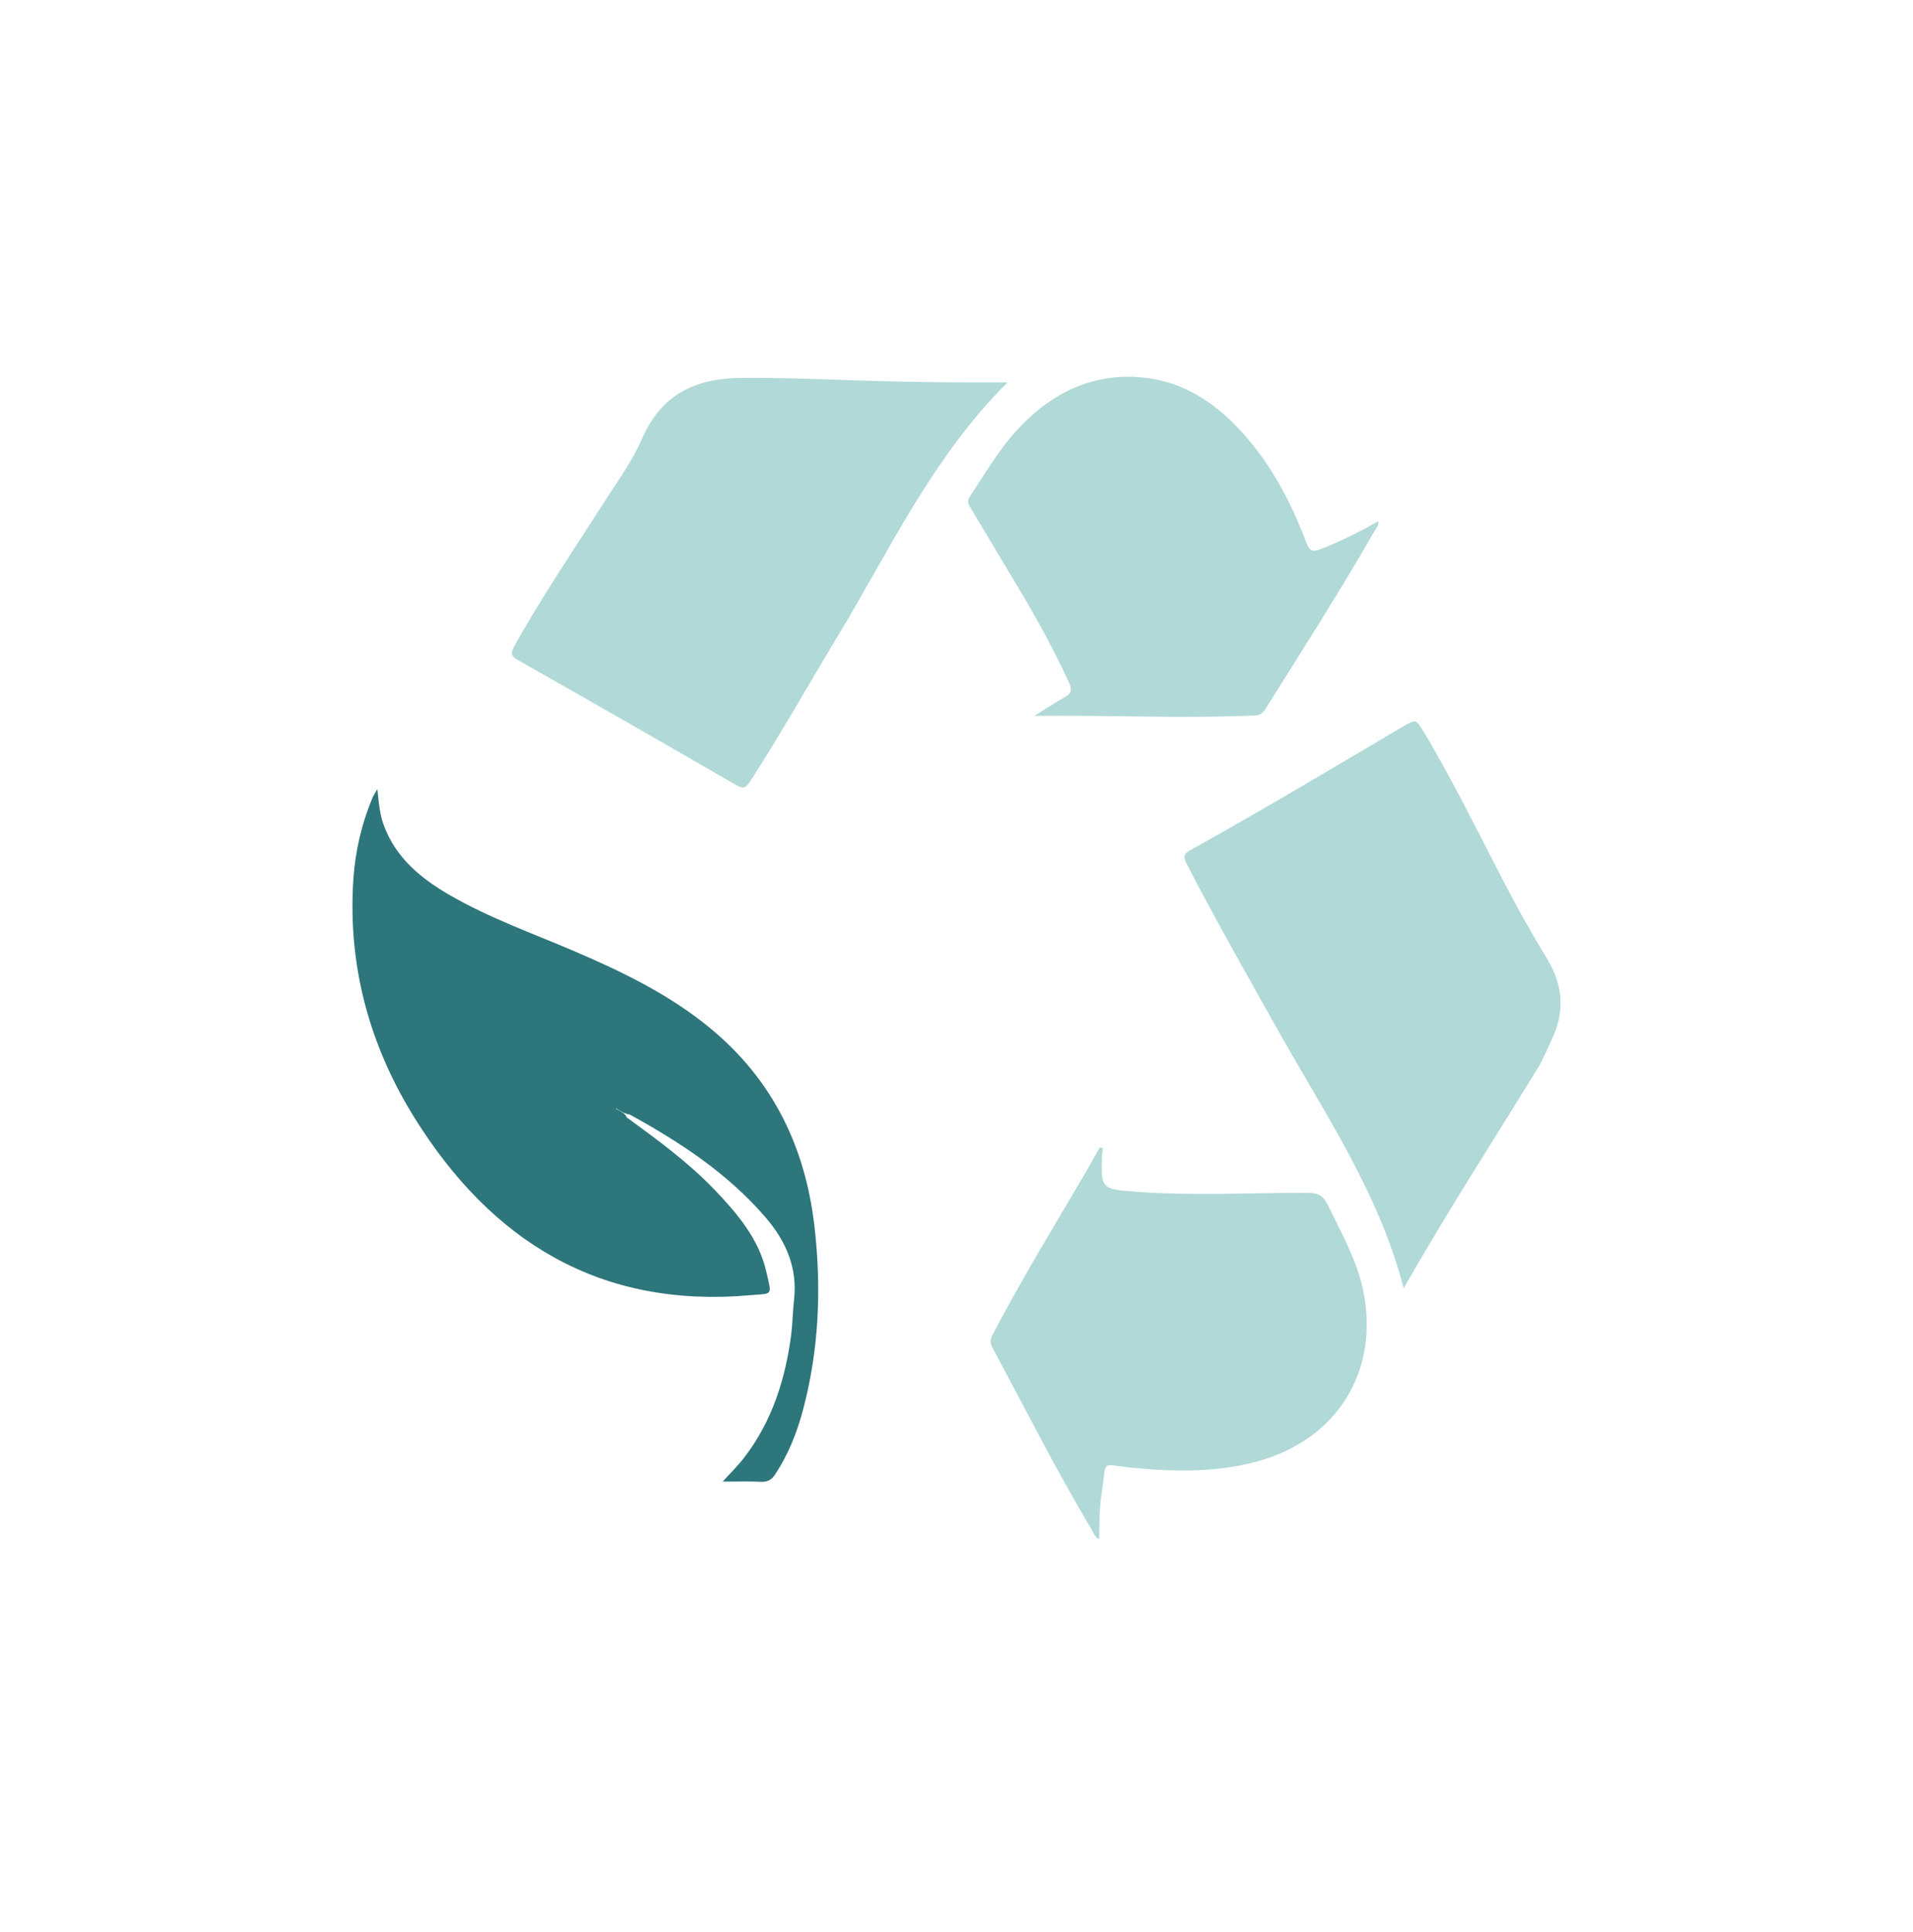 <svg width="100" height="101" viewBox="0 0 100 101" fill="none" xmlns="http://www.w3.org/2000/svg">
<g clip-path="url(#clip0_4981_36718)">
<mask id="mask0_4981_36718" style="mask-type:luminance" maskUnits="userSpaceOnUse" x="-600" y="0" width="1401" height="201">
<path fill-rule="evenodd" clip-rule="evenodd" d="M-600 0.079H800.002V200.079H-600V0.079Z" fill="white"/>
</mask>
<g mask="url(#mask0_4981_36718)">
<path d="M57.615 60.233C57.535 62.165 57.536 62.165 59.414 62.304C62.4 62.525 65.386 62.352 68.374 62.359C68.911 62.36 69.179 62.517 69.418 63.009C70.124 64.472 70.942 65.891 71.267 67.505C72.112 71.701 69.882 75.267 65.716 76.402C63.559 76.989 61.369 76.94 59.166 76.727C57.489 76.563 57.869 76.249 57.596 77.991C57.469 78.796 57.464 79.614 57.459 80.462C57.219 80.352 57.18 80.165 57.094 80.019C55.232 76.892 53.591 73.647 51.875 70.442C51.702 70.124 51.812 69.915 51.943 69.668C53.466 66.767 55.182 63.976 56.833 61.148C57.056 60.767 57.265 60.379 57.483 59.994C57.714 59.971 57.648 60.11 57.615 60.233ZM73.376 67.349C72.09 62.377 69.281 58.267 66.868 53.968C65.231 51.042 63.56 48.134 62.03 45.148C61.837 44.773 61.884 44.633 62.243 44.432C65.972 42.362 69.631 40.17 73.303 38.004C74.019 37.581 74.019 37.583 74.432 38.274C75.927 40.776 77.205 43.392 78.545 45.977C79.275 47.386 80.048 48.77 80.872 50.127C81.685 51.463 81.811 52.838 81.148 54.267C80.896 54.811 80.67 55.377 80.357 55.887C78.034 59.667 75.622 63.396 73.376 67.349ZM52.669 19.992C48.764 23.865 46.527 28.72 43.797 33.247C42.273 35.774 40.824 38.349 39.225 40.834C38.992 41.198 38.85 41.256 38.455 41.027C34.68 38.839 30.894 36.669 27.096 34.521C26.672 34.283 26.697 34.119 26.901 33.754C28.347 31.151 30.027 28.694 31.625 26.187C32.304 25.119 33.065 24.086 33.566 22.929C34.552 20.651 36.318 19.783 38.7 19.758C41.02 19.732 43.337 19.849 45.654 19.915C47.954 19.981 50.253 20.001 52.669 19.992ZM54.069 37.423C54.714 37.025 55.199 36.714 55.697 36.423C56.025 36.233 56.037 36.025 55.884 35.69C55.091 33.952 54.166 32.287 53.186 30.649C52.37 29.288 51.557 27.925 50.744 26.563C50.632 26.374 50.527 26.214 50.692 25.969C51.475 24.799 52.171 23.567 53.125 22.523C54.971 20.506 57.218 19.4 60.006 19.768C61.853 20.011 63.363 20.975 64.638 22.294C66.316 24.03 67.437 26.11 68.278 28.348C68.442 28.784 68.594 28.886 69.043 28.706C70.071 28.294 71.065 27.818 72.051 27.249C72.079 27.489 71.927 27.63 71.837 27.784C70.038 30.922 68.088 33.97 66.168 37.034C66.033 37.251 65.901 37.386 65.611 37.4C61.82 37.573 58.031 37.379 54.069 37.423Z" fill="#B0D9D7"/>
<path d="M32.763 58.418C34.376 59.59 35.986 60.768 37.37 62.215C38.558 63.46 39.674 64.775 40.063 66.503C40.351 67.776 40.407 67.605 39.222 67.71C31.369 68.409 25.7 64.902 21.676 58.449C19.301 54.641 18.164 50.447 18.475 45.924C18.576 44.47 18.907 43.068 19.464 41.72C19.514 41.602 19.587 41.495 19.725 41.249C19.8 41.99 19.855 42.582 20.062 43.145C20.694 44.852 22.004 45.924 23.512 46.795C25.573 47.989 27.816 48.783 29.995 49.715C32.554 50.81 35.049 52.017 37.206 53.818C40.418 56.501 42.093 59.985 42.571 64.079C42.947 67.323 42.819 70.544 41.973 73.715C41.657 74.904 41.206 76.039 40.523 77.073C40.34 77.353 40.13 77.482 39.781 77.464C39.144 77.434 38.505 77.455 37.778 77.455C38.195 76.993 38.58 76.62 38.902 76.199C40.365 74.295 41.059 72.09 41.362 69.746C41.437 69.148 41.44 68.542 41.508 67.943C41.695 66.266 41.078 64.869 40.01 63.632C38.034 61.339 35.551 59.71 32.926 58.269C32.691 58.234 32.49 58.12 32.297 57.997C32.269 57.991 32.242 57.969 32.223 57.941C32.204 57.974 32.218 57.994 32.27 58.003C32.46 58.115 32.674 58.19 32.763 58.418Z" fill="#2D767B"/>
</g>
</g>
<defs>
<clipPath id="clip0_4981_36718">
<rect width="100" height="100" fill="white" transform="translate(0 0.079)"/>
</clipPath>
</defs>
</svg>
